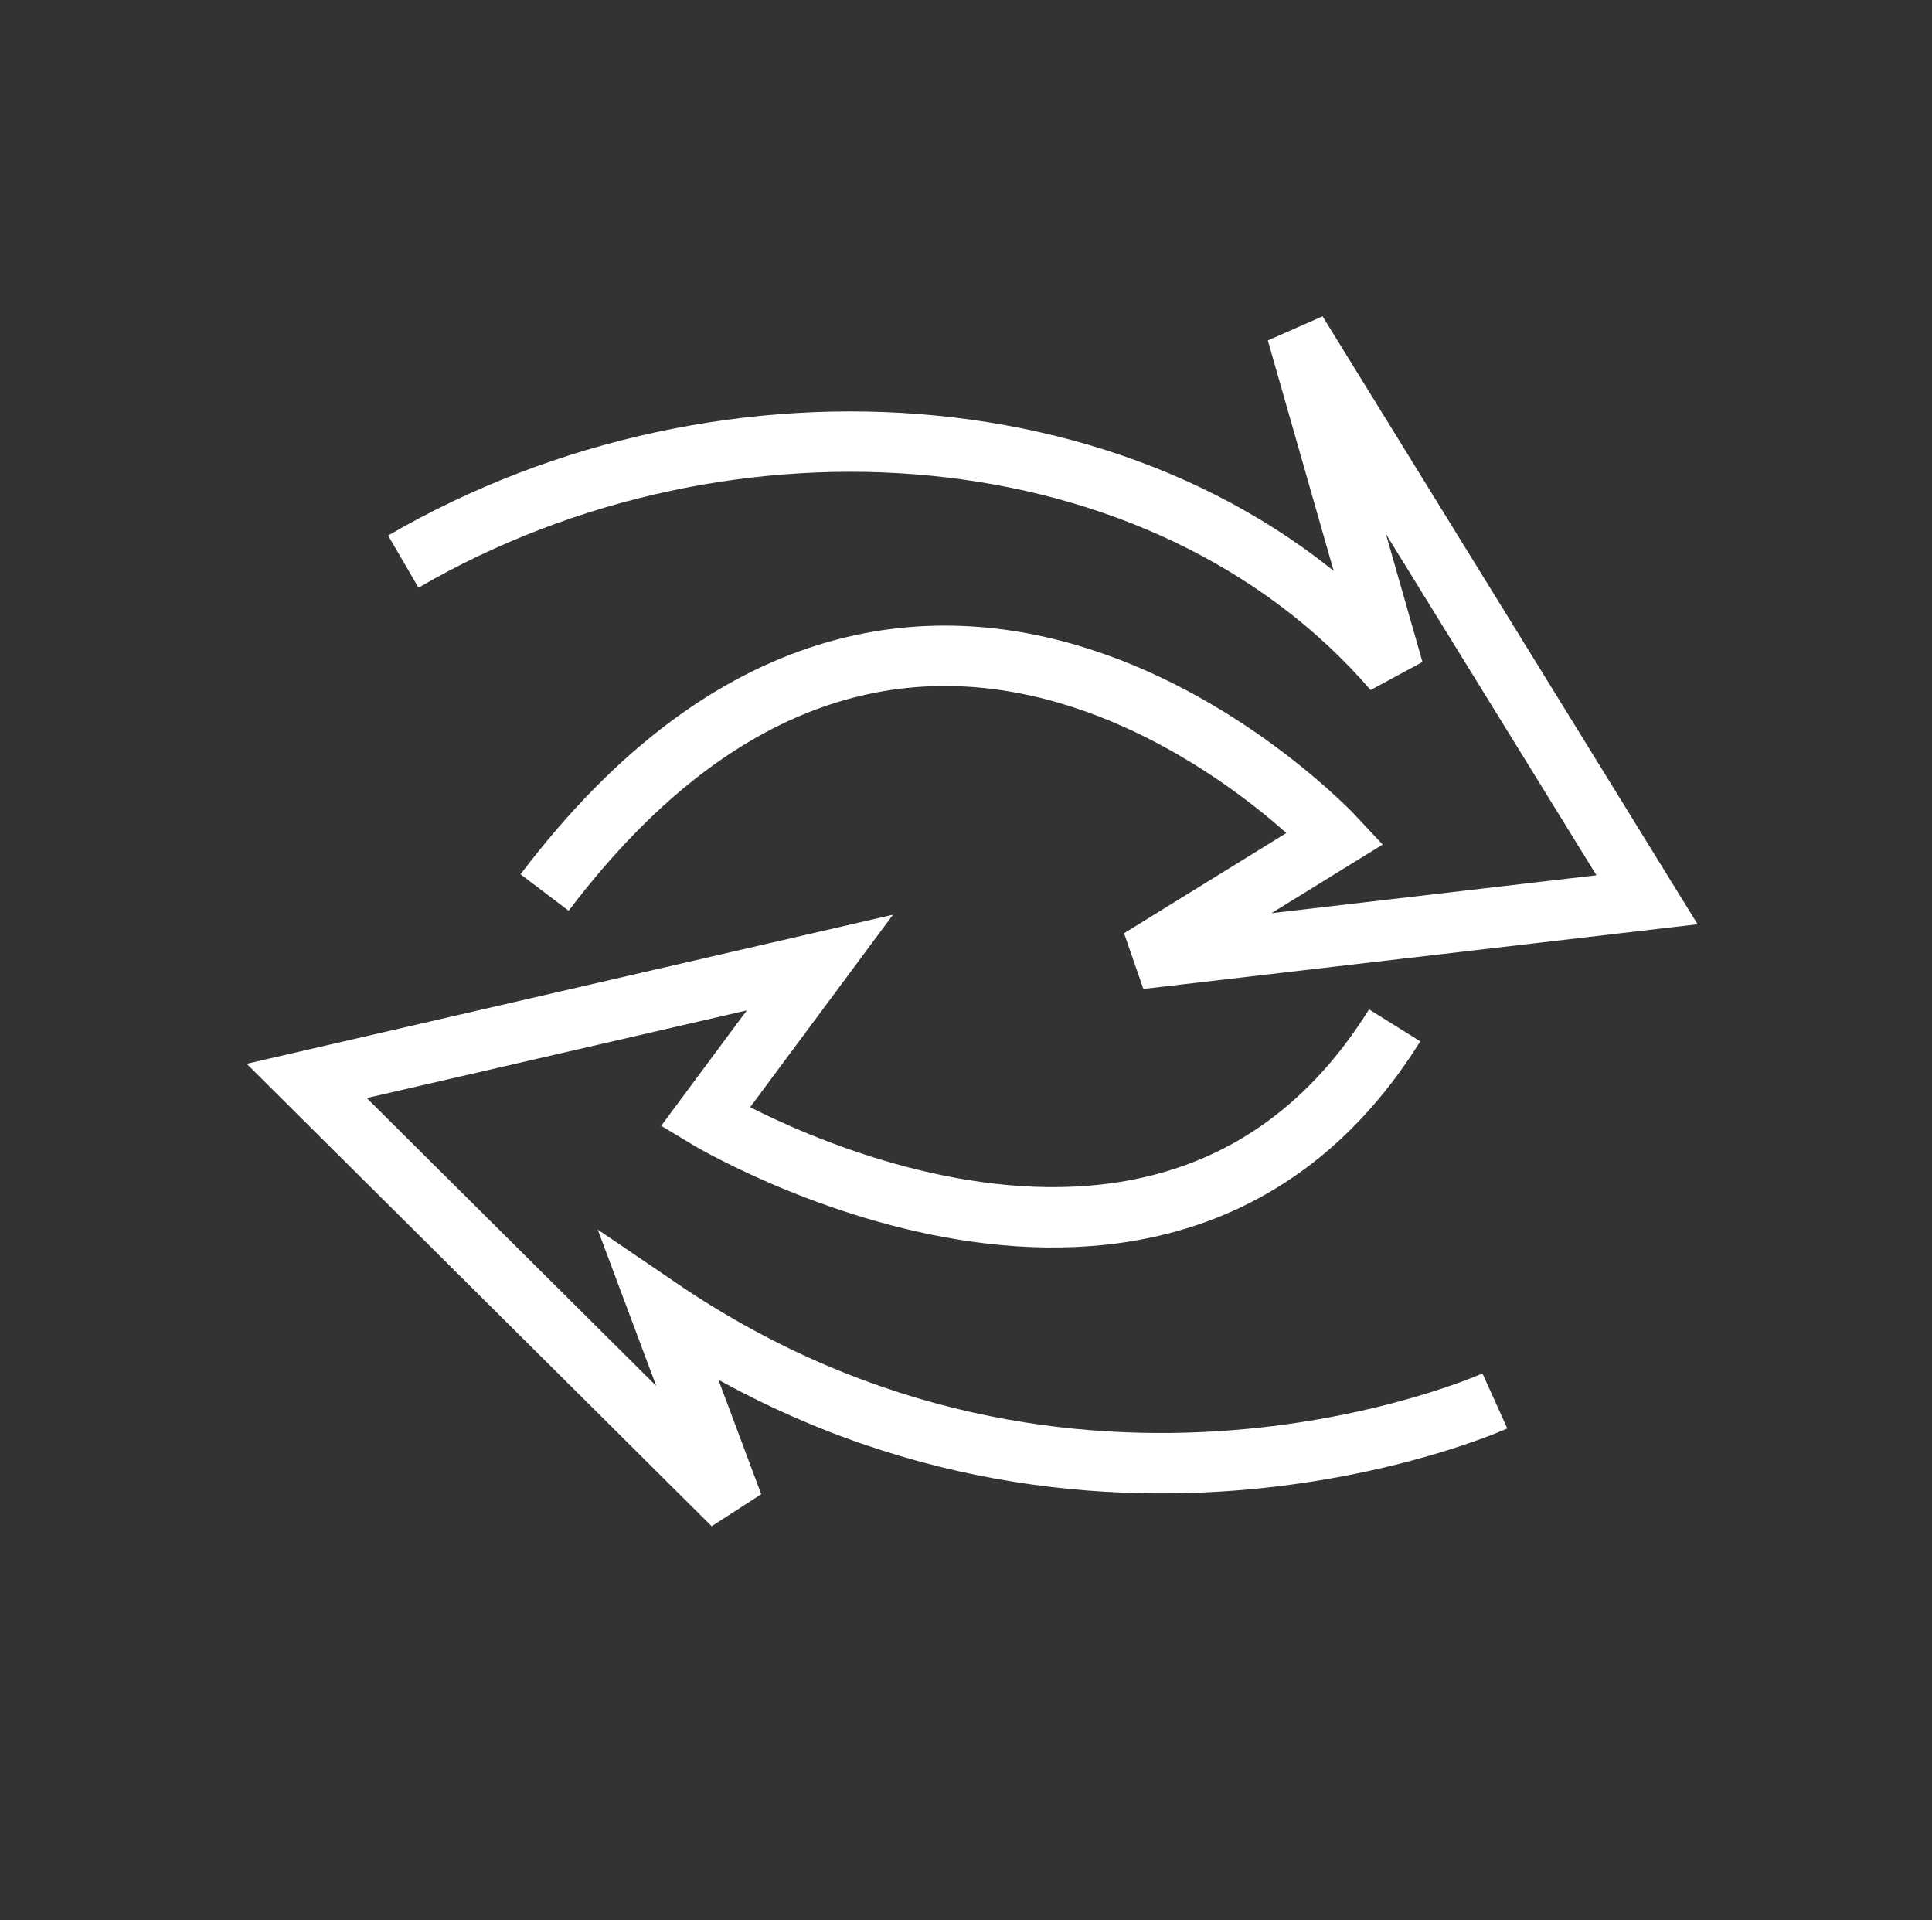<?xml version="1.0" encoding="utf-8"?>
<!-- Generator: Adobe Illustrator 24.1.2, SVG Export Plug-In . SVG Version: 6.00 Build 0)  -->
<svg version="1.1" id="Calque_1" xmlns="http://www.w3.org/2000/svg" xmlns:xlink="http://www.w3.org/1999/xlink" x="0px" y="0px"
	 viewBox="0 0 160 159" style="enable-background:new 0 0 160 159;" xml:space="preserve">
<rect x="0" y="0" width="160" height="159" fill="#333333" stroke="none"/>
<style type="text/css">
	.st0{fill:none;stroke:#FFFFFF;stroke-width:5;}
</style>
<g>
	<path class="st0" d="M115.5,84.9c-19.1,30.6-57.1,7.6-57.1,7.6l9.5-12.8l-42.5,9.8l35.3,35.1l-6.1-16.3
		c34.4,23.4,69.2,7.7,69.2,7.7"/>
	<path class="st0" d="M45.1,73.9c31.3-41.3,65.5-4.5,65.5-4.5l-16.2,10l42-4.9l-29-47l8,28c-19-22-55.2-24.6-82-9"/>
</g>
</svg>
